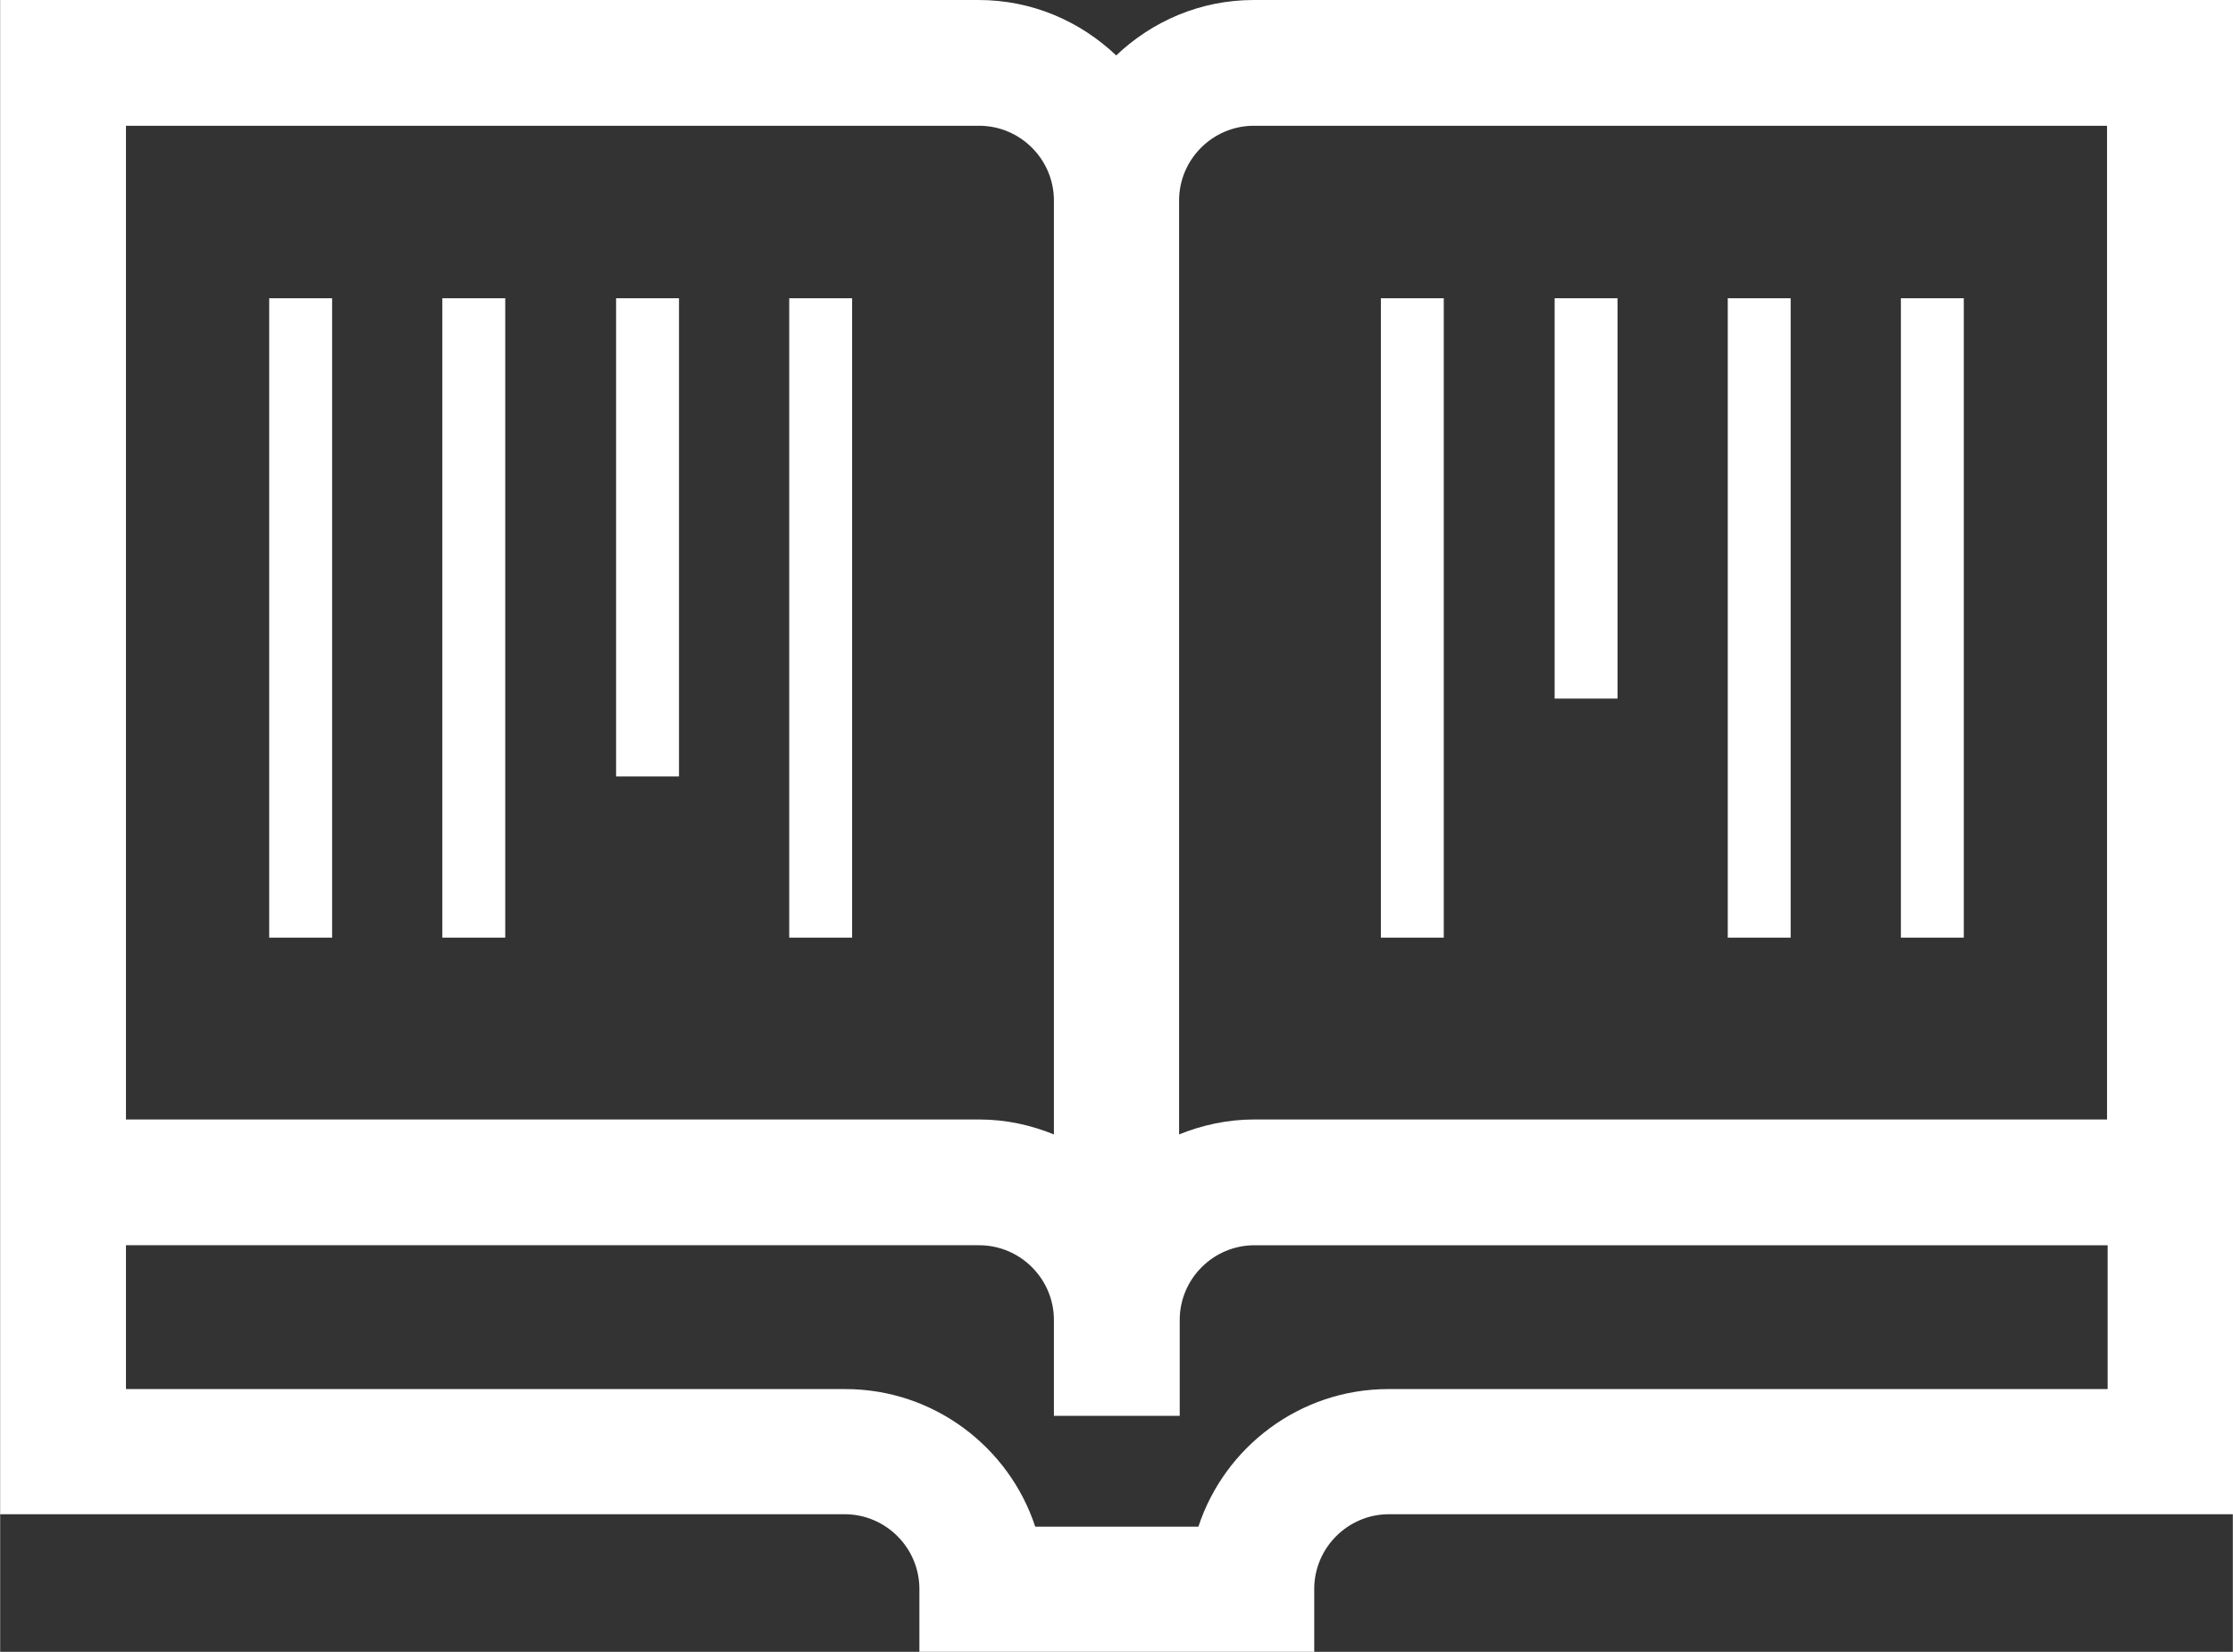 <?xml version="1.0" encoding="UTF-8"?><svg xmlns="http://www.w3.org/2000/svg" width="12.65mm" height="9.36mm" viewBox="0 0 35.85 26.53"><rect x="0" y="0" width="35.85" height="26.53" fill="#333333" stroke="none"/><defs><style>.d{fill:#fff;}</style></defs><g id="a"/><g id="b"><g id="c"><g><path class="d" d="M20.13,0c-.86,0-1.63,.34-2.21,.89-.58-.55-1.35-.89-2.21-.89H0V24.32H13.56c.66,0,1.2,.54,1.2,1.2v1.01h6.34v-1.01c0-.66,.54-1.2,1.2-1.2h13.56V0h-15.72Zm0,2.02h13.7v15.96h-13.7c-.42,0-.83,.09-1.2,.24V3.22c0-.66,.54-1.2,1.2-1.2ZM2.02,2.02H15.72c.66,0,1.2,.54,1.2,1.2v15c-.37-.15-.77-.24-1.2-.24H2.02V2.02Zm31.81,20.29h-11.54c-1.42,0-2.63,.93-3.05,2.21h-2.62c-.42-1.28-1.63-2.21-3.05-2.21H2.02v-2.31H15.72c.66,0,1.2,.54,1.2,1.2v1.54h2.02v-1.54c0-.66,.54-1.2,1.2-1.2h13.7v2.31Z"/><rect class="d" x="30.52" y="4.79" width="1.01" height="10.27"/><rect class="d" x="27.74" y="4.79" width="1.01" height="10.27"/><rect class="d" x="24.96" y="4.79" width="1.01" height="6.43"/><rect class="d" x="22.17" y="4.79" width="1.01" height="10.27"/><rect class="d" x="12.67" y="4.79" width="1.01" height="10.27"/><rect class="d" x="9.89" y="4.79" width="1.01" height="7.68"/><rect class="d" x="7.1" y="4.79" width="1.01" height="10.27"/><rect class="d" x="4.32" y="4.79" width="1.01" height="10.27"/></g></g></g></svg>